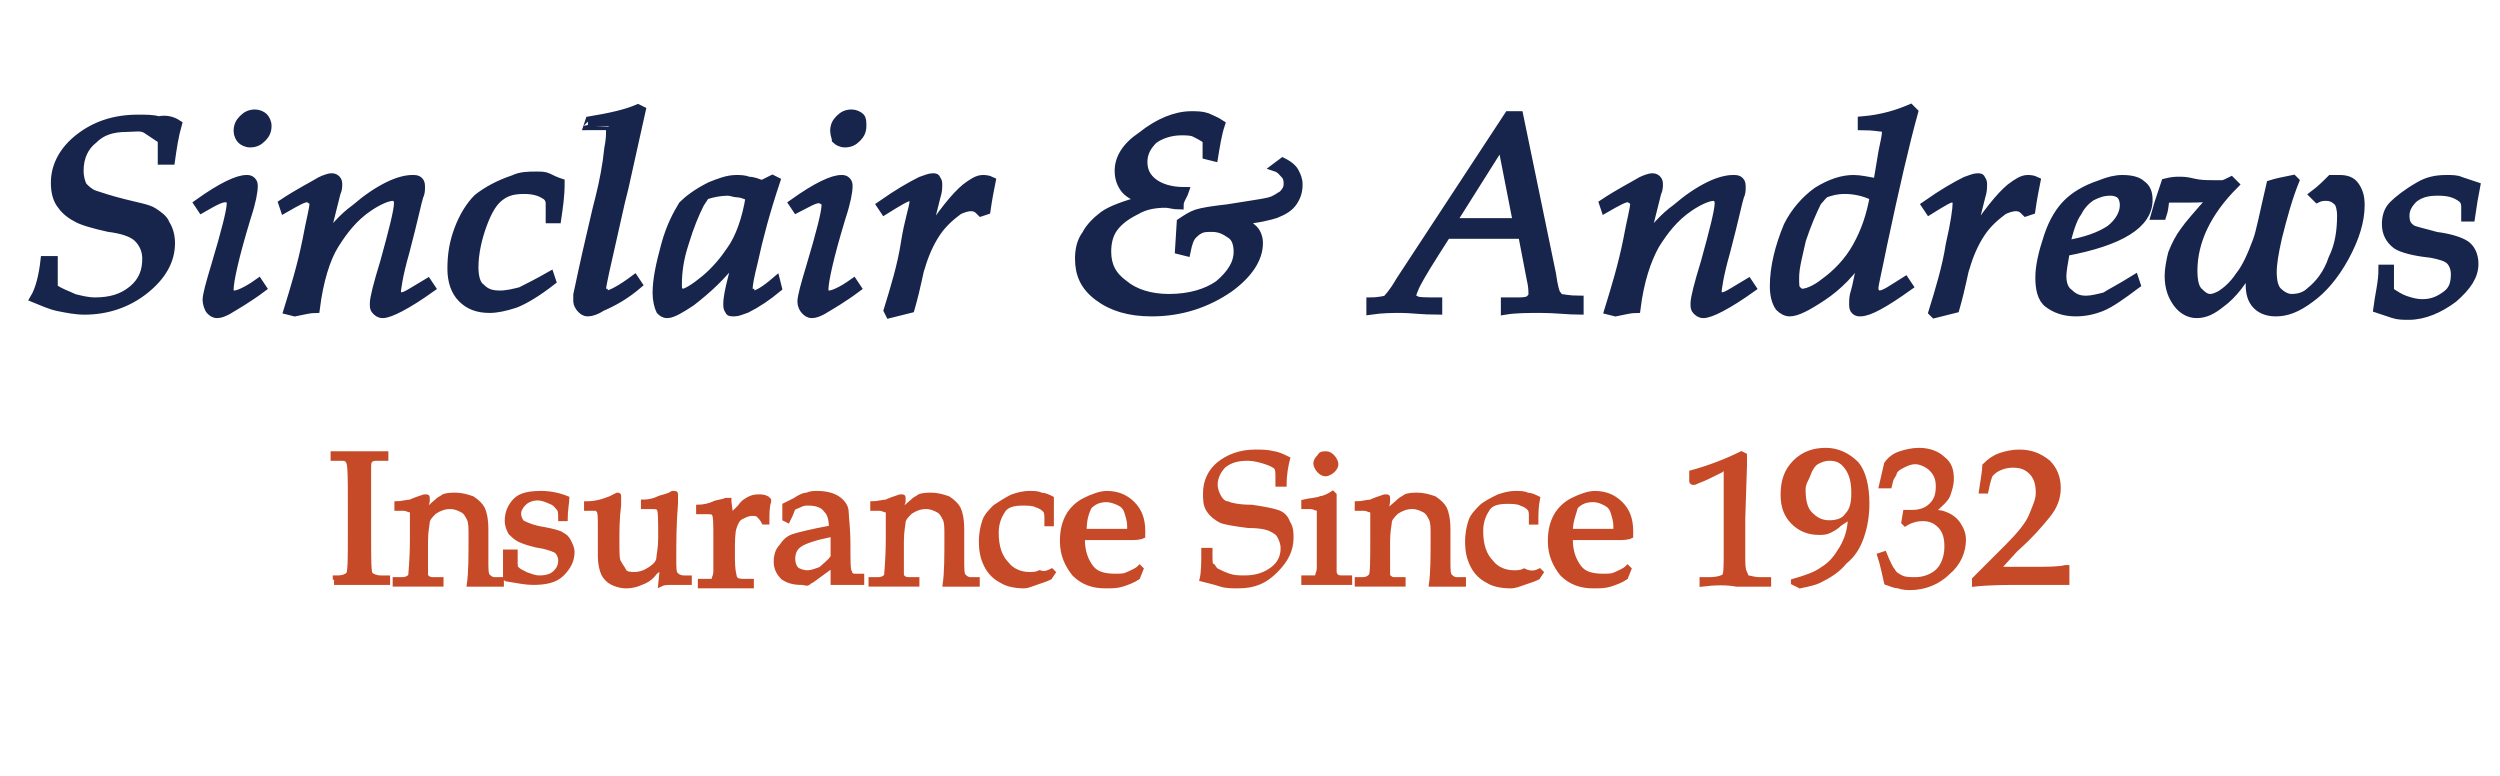 <?xml version="1.0" encoding="utf-8"?>
<!-- Generator: Adobe Illustrator 27.1.1, SVG Export Plug-In . SVG Version: 6.00 Build 0)  -->
<svg version="1.1" id="Layer_1" xmlns="http://www.w3.org/2000/svg" xmlns:xlink="http://www.w3.org/1999/xlink" x="0px" y="0px"
	 viewBox="0 0 145 45" style="enable-background:new 0 0 145 45;" xml:space="preserve">
<style type="text/css">
	.st0{fill:#17244C;stroke:#17244C;stroke-width:0.5;stroke-miterlimit:10;}
	.st1{fill:#C64A27;stroke:#C64A27;stroke-width:0.25;stroke-miterlimit:10;}
</style>
<path class="st0" d="M2.6,15.1h0.5c0,0.4,0,0.7,0,1.1l0,0.5c0.4,0.3,0.8,0.4,1.2,0.6c0.4,0.1,0.8,0.2,1.2,0.2c0.9,0,1.6-0.2,2.2-0.7
	c0.6-0.5,0.8-1.1,0.8-1.8c0-0.5-0.2-0.9-0.5-1.2c-0.3-0.3-0.9-0.5-1.7-0.6c-0.9-0.2-1.6-0.4-1.9-0.6c-0.4-0.2-0.7-0.5-0.9-0.8
	c-0.2-0.3-0.3-0.7-0.3-1.2c0-1,0.5-1.9,1.4-2.6c0.9-0.7,2-1.1,3.4-1.1c0.5,0,0.9,0,1.2,0.1C9.6,6.9,10,7,10.3,7.2
	C10.1,7.9,10,8.6,9.9,9.3H9.4l0-0.6l0-0.6C9.1,7.9,8.8,7.7,8.5,7.5S7.8,7.4,7.4,7.4c-0.9,0-1.5,0.2-2,0.7c-0.5,0.4-0.8,1-0.8,1.8
	c0,0.4,0.1,0.7,0.2,0.9C5,11,5.2,11.2,5.5,11.3s0.9,0.3,1.7,0.5C8,12,8.6,12.1,8.9,12.3s0.6,0.4,0.7,0.7c0.2,0.3,0.3,0.7,0.3,1.1
	c0,1-0.5,1.9-1.5,2.7c-1,0.8-2.2,1.2-3.5,1.2c-0.5,0-1-0.1-1.5-0.2s-0.9-0.3-1.4-0.5C2.3,16.8,2.5,16,2.6,15.1z M11.7,12.1l-0.2-0.3
	c1.4-1,2.3-1.4,2.8-1.4c0.1,0,0.2,0,0.3,0.1s0.1,0.2,0.1,0.3c0,0.3-0.1,0.9-0.4,1.8c-0.7,2.3-1,3.7-1,4.2c0,0.2,0.1,0.3,0.3,0.3
	c0.2,0,0.7-0.2,1.4-0.7l0.2,0.3c-0.8,0.6-1.5,1-2,1.3c-0.2,0.1-0.4,0.2-0.6,0.2c-0.2,0-0.3-0.1-0.4-0.2S12,17.6,12,17.4
	c0-0.3,0.2-1,0.5-2c0.6-2,0.9-3.2,0.9-3.6c0-0.2-0.1-0.3-0.2-0.3C12.9,11.4,12.4,11.7,11.7,12.1z M13.8,7.6c0-0.3,0.1-0.5,0.3-0.7
	c0.2-0.2,0.4-0.3,0.7-0.3c0.2,0,0.4,0.1,0.5,0.2c0.1,0.1,0.2,0.3,0.2,0.5c0,0.3-0.1,0.5-0.3,0.7c-0.2,0.2-0.4,0.3-0.7,0.3
	c-0.2,0-0.4-0.1-0.5-0.2C13.9,8,13.8,7.8,13.8,7.6z M16.5,12.1l-0.1-0.3c0.9-0.6,1.7-1,2.2-1.3c0.2-0.1,0.5-0.2,0.6-0.2
	c0.1,0,0.2,0,0.3,0.1c0.1,0.1,0.1,0.2,0.1,0.3c0,0.1,0,0.3-0.1,0.5L18.8,14c0.5-0.7,1.1-1.4,1.8-1.9c0.7-0.6,1.3-1,1.9-1.3
	c0.6-0.3,1.1-0.4,1.4-0.4c0.2,0,0.3,0,0.4,0.1c0.1,0.1,0.1,0.2,0.1,0.4c0,0.1,0,0.3-0.1,0.5c-0.1,0.3-0.3,1.3-0.8,3.2
	c-0.4,1.4-0.5,2.2-0.5,2.4c0,0.2,0.1,0.2,0.3,0.2c0.2,0,0.5-0.2,1-0.5l0.5-0.3l0.2,0.3c-1.4,1-2.4,1.5-2.8,1.5
	c-0.2,0-0.3-0.1-0.4-0.2c-0.1-0.1-0.1-0.2-0.1-0.4c0-0.3,0.2-1.1,0.6-2.4c0.5-1.8,0.8-3,0.8-3.4c0-0.1,0-0.2-0.1-0.3
	c-0.1-0.1-0.1-0.1-0.2-0.1c-0.3,0-0.8,0.2-1.4,0.6c-0.9,0.6-1.5,1.4-2,2.2s-0.9,2.1-1.1,3.7c-0.3,0-0.7,0.1-1.2,0.2L16.7,18
	c0.4-1.3,0.8-2.6,1.1-4.1c0.2-1.1,0.4-1.8,0.4-2.1c0-0.1,0-0.2-0.1-0.2s-0.1-0.1-0.2-0.1C17.7,11.4,17.2,11.7,16.5,12.1z M32.3,12.7
	h-0.4c0-0.4,0-0.7,0-0.9c0-0.2-0.1-0.4-0.3-0.5c-0.3-0.2-0.7-0.3-1.2-0.3c-0.6,0-1,0.1-1.4,0.4s-0.7,0.8-1,1.6
	c-0.3,0.8-0.5,1.7-0.5,2.5c0,0.5,0.1,1,0.4,1.2c0.3,0.3,0.6,0.4,1.1,0.4c0.4,0,0.8-0.1,1.2-0.2c0.4-0.2,1-0.5,1.7-0.9l0.1,0.3
	c-0.9,0.7-1.6,1.1-2.1,1.3c-0.6,0.2-1.1,0.3-1.5,0.3c-0.7,0-1.2-0.2-1.6-0.6s-0.6-1-0.6-1.7c0-0.8,0.1-1.5,0.4-2.3
	c0.3-0.8,0.7-1.4,1.1-1.8c0.5-0.4,1.2-0.8,2.1-1.1c0.4-0.2,0.9-0.2,1.3-0.2c0.3,0,0.5,0,0.7,0.1s0.4,0.2,0.7,0.3
	C32.5,11.4,32.4,12,32.3,12.7z M34.1,7.3L34.2,7c1.2-0.2,2.1-0.4,2.8-0.7l0.2,0.1l-1,4.5L36,11.7l-0.9,4c-0.1,0.5-0.2,0.9-0.2,1.1
	c0,0.1,0,0.2,0.1,0.2c0,0.1,0.1,0.1,0.2,0.1c0.2,0,0.8-0.3,1.6-0.9l0.2,0.3c-0.7,0.6-1.4,1-2.1,1.3c-0.3,0.2-0.6,0.3-0.8,0.3
	c-0.2,0-0.3-0.1-0.4-0.2c-0.1-0.1-0.2-0.3-0.2-0.4c0-0.1,0-0.2,0-0.4l0.3-1.4c0.3-1.4,0.6-2.6,0.8-3.5l0.2-0.8
	c0.2-0.8,0.4-1.8,0.5-2.8c0.1-0.5,0.1-0.8,0.1-1c0-0.2,0-0.3-0.1-0.3C35.3,7.3,34.9,7.3,34.1,7.3z M44.8,10.4l0.2,0.1
	c-0.6,1.8-1,3.3-1.3,4.7c-0.2,0.8-0.3,1.3-0.3,1.6c0,0.1,0,0.2,0.1,0.2c0,0.1,0.1,0.1,0.2,0.1c0.2,0,0.6-0.2,1.3-0.8l0.1,0.4
	c-0.6,0.5-1.2,0.9-1.8,1.2c-0.3,0.1-0.5,0.2-0.7,0.2c-0.2,0-0.3,0-0.3-0.1c-0.1-0.1-0.1-0.2-0.1-0.4c0-0.4,0.2-1.3,0.6-2.7l-0.1,0
	c-0.8,1.1-1.7,1.9-2.6,2.6c-0.6,0.4-1.1,0.7-1.4,0.7c-0.2,0-0.3-0.1-0.4-0.2c-0.1-0.2-0.2-0.6-0.2-1c0-0.8,0.2-1.7,0.5-2.8
	c0.3-1.1,0.7-1.8,1-2.3c0.3-0.3,0.8-0.7,1.6-1.1c0.5-0.2,1-0.4,1.5-0.4c0.2,0,0.5,0,0.7,0.1c0.3,0,0.5,0.1,0.8,0.2L44.8,10.4z
	 M43.5,11.4c-0.3-0.1-0.5-0.2-0.7-0.2c-0.2,0-0.4-0.1-0.6-0.1c-0.4,0-0.9,0.1-1.2,0.2c-0.1,0-0.2,0.2-0.4,0.5
	c-0.3,0.6-0.6,1.3-0.9,2.3c-0.3,0.9-0.4,1.7-0.4,2.4c0,0.2,0,0.3,0.1,0.4s0.1,0.1,0.2,0.1c0.2,0,0.7-0.3,1.3-0.8s1.1-1.1,1.5-1.7
	C42.9,13.8,43.3,12.7,43.5,11.4z M46.2,12.1l-0.2-0.3c1.4-1,2.3-1.4,2.8-1.4c0.1,0,0.2,0,0.3,0.1s0.1,0.2,0.1,0.3
	c0,0.3-0.1,0.9-0.4,1.8c-0.7,2.3-1,3.7-1,4.2c0,0.2,0.1,0.3,0.3,0.3c0.2,0,0.7-0.2,1.4-0.7l0.2,0.3c-0.8,0.6-1.5,1-2,1.3
	c-0.2,0.1-0.4,0.2-0.6,0.2c-0.2,0-0.3-0.1-0.4-0.2s-0.2-0.3-0.2-0.5c0-0.3,0.2-1,0.5-2c0.6-2,0.9-3.2,0.9-3.6c0-0.2-0.1-0.3-0.2-0.3
	C47.4,11.4,47,11.7,46.2,12.1z M48.4,7.6c0-0.3,0.1-0.5,0.3-0.7c0.2-0.2,0.4-0.3,0.7-0.3c0.2,0,0.4,0.1,0.5,0.2
	C50,6.9,50,7.1,50,7.3c0,0.3-0.1,0.5-0.3,0.7c-0.2,0.2-0.4,0.3-0.7,0.3c-0.2,0-0.4-0.1-0.5-0.2C48.5,8,48.4,7.8,48.4,7.6z
	 M51.3,12.2l-0.2-0.3c1-0.7,1.7-1.1,2.3-1.4c0.3-0.1,0.5-0.2,0.7-0.2c0.1,0,0.2,0,0.2,0.1c0.1,0.1,0.1,0.2,0.1,0.3
	c0,0.2,0,0.4-0.1,0.7l-0.6,2.4c0.9-1.4,1.7-2.4,2.3-2.9c0.4-0.3,0.7-0.5,1-0.5c0.1,0,0.3,0,0.5,0.1c-0.1,0.5-0.2,1-0.3,1.7l-0.3,0.1
	c-0.2-0.2-0.3-0.3-0.6-0.3c-0.2,0-0.5,0.1-0.7,0.2c-0.4,0.3-0.9,0.7-1.3,1.3c-0.4,0.6-0.7,1.3-0.9,2c-0.1,0.2-0.2,1-0.6,2.4
	c-0.4,0.1-0.8,0.2-1.2,0.3L51.5,18c0.4-1.3,0.8-2.6,1-3.9S53,12,53,11.7c0-0.2-0.1-0.3-0.2-0.3C52.6,11.4,52.1,11.7,51.3,12.2z
	 M68.8,14.6l-0.4-0.1l0.1-1.6c0.3-0.2,0.6-0.4,0.9-0.5c0.3-0.1,0.9-0.2,1.8-0.3c1.2-0.2,2-0.3,2.4-0.4s0.6-0.3,0.8-0.4
	c0.2-0.2,0.3-0.4,0.3-0.6c0-0.2,0-0.3-0.1-0.5C74.4,10,74.3,9.8,74,9.7l0.4-0.3c0.4,0.2,0.6,0.4,0.7,0.6s0.2,0.4,0.2,0.7
	c0,0.4-0.1,0.7-0.3,1s-0.5,0.5-1,0.7c-0.3,0.1-1,0.3-2.3,0.4c0.5,0.1,0.8,0.3,1,0.5c0.2,0.2,0.3,0.5,0.3,0.8c0,0.9-0.6,1.8-1.7,2.6
	c-1.3,0.9-2.8,1.4-4.5,1.4c-1.3,0-2.3-0.3-3.1-0.9s-1.1-1.3-1.1-2.2c0-0.5,0.1-1,0.4-1.4c0.2-0.4,0.6-0.8,1-1.1s1.2-0.6,2.3-0.9
	c-0.5-0.2-0.9-0.4-1.1-0.7s-0.3-0.6-0.3-1c0-0.7,0.4-1.4,1.3-2c1-0.8,2-1.2,2.9-1.2c0.3,0,0.6,0,0.9,0.1c0.2,0.1,0.5,0.2,0.8,0.4
	c-0.2,0.6-0.3,1.3-0.4,1.9L70,9c0-0.4,0-0.7,0-0.9c-0.3-0.2-0.5-0.3-0.7-0.4c-0.2-0.1-0.5-0.1-0.8-0.1c-0.6,0-1.2,0.2-1.6,0.5
	c-0.4,0.4-0.6,0.8-0.6,1.3c0,0.5,0.2,0.9,0.6,1.2c0.4,0.3,1,0.5,1.8,0.5c-0.1,0.3-0.3,0.5-0.3,0.8c-0.3,0-0.6-0.1-0.8-0.1
	c-0.6,0-1.2,0.1-1.7,0.4c-0.6,0.3-1,0.6-1.3,1c-0.3,0.4-0.4,0.9-0.4,1.4c0,0.8,0.3,1.4,1,1.9c0.6,0.5,1.5,0.8,2.6,0.8
	c1.2,0,2.2-0.3,2.9-0.8c0.7-0.6,1.1-1.2,1.1-1.9c0-0.4-0.1-0.8-0.4-1s-0.6-0.4-1.1-0.4c-0.3,0-0.5,0-0.7,0.1s-0.3,0.2-0.4,0.3
	C69,13.8,68.9,14.1,68.8,14.6z M88.1,6.7l1.9,9.2c0.1,0.7,0.2,1.1,0.3,1.2c0,0.1,0.1,0.1,0.2,0.2c0.1,0,0.5,0.1,1.1,0.1V18
	c-0.6,0-1.4-0.1-2.2-0.1c-0.8,0-1.5,0-2.1,0.1v-0.5l0.6,0c0.4,0,0.6,0,0.8-0.1c0.1-0.1,0.2-0.2,0.2-0.3c0-0.2,0-0.5-0.1-0.9
	l-0.5-2.6h-4.4l-0.7,1.1c-0.7,1.1-1.1,1.8-1.2,2.1c-0.1,0.2-0.1,0.3-0.1,0.4c0,0.1,0.1,0.2,0.2,0.2c0.1,0.1,0.6,0.1,1.3,0.1V18
	c-0.9,0-1.6-0.1-2.1-0.1c-0.6,0-1.1,0-1.8,0.1v-0.5c0.5,0,0.8-0.1,0.9-0.1c0.1-0.1,0.4-0.4,0.8-1.1l6.3-9.6H88.1z M87.1,8.3
	l-2.9,4.6c0.9,0,1.6,0,2.1,0c0.5,0,1,0,1.7,0L87.1,8.3z M93.1,12.1l-0.1-0.3c0.9-0.6,1.7-1,2.2-1.3c0.2-0.1,0.5-0.2,0.6-0.2
	c0.1,0,0.2,0,0.3,0.1c0.1,0.1,0.1,0.2,0.1,0.3c0,0.1,0,0.3-0.1,0.5L95.4,14c0.5-0.7,1.1-1.4,1.8-1.9c0.7-0.6,1.3-1,1.9-1.3
	c0.6-0.3,1.1-0.4,1.4-0.4c0.2,0,0.3,0,0.4,0.1c0.1,0.1,0.1,0.2,0.1,0.4c0,0.1,0,0.3-0.1,0.5c-0.1,0.3-0.3,1.3-0.8,3.2
	c-0.4,1.4-0.5,2.2-0.5,2.4c0,0.2,0.1,0.2,0.3,0.2c0.2,0,0.5-0.2,1-0.5l0.5-0.3l0.2,0.3c-1.4,1-2.4,1.5-2.8,1.5
	c-0.2,0-0.3-0.1-0.4-0.2c-0.1-0.1-0.1-0.2-0.1-0.4c0-0.3,0.2-1.1,0.6-2.4c0.5-1.8,0.8-3,0.8-3.4c0-0.1,0-0.2-0.1-0.3
	c-0.1-0.1-0.1-0.1-0.2-0.1c-0.3,0-0.8,0.2-1.4,0.6c-0.9,0.6-1.5,1.4-2,2.2c-0.5,0.9-0.9,2.1-1.1,3.7c-0.3,0-0.7,0.1-1.2,0.2L93.3,18
	c0.4-1.3,0.8-2.6,1.1-4.1c0.2-1.1,0.4-1.8,0.4-2.1c0-0.1,0-0.2-0.1-0.2s-0.1-0.1-0.2-0.1C94.3,11.4,93.8,11.7,93.1,12.1z M108,7.3
	L108,7c1.2-0.1,2.1-0.4,2.8-0.7l0.2,0.2c-0.5,1.8-1.1,4.4-1.8,7.7c-0.3,1.5-0.5,2.3-0.5,2.5c0,0.1,0,0.2,0.1,0.3
	c0,0.1,0.1,0.1,0.2,0.1c0.3,0,0.7-0.3,1.5-0.8l0.2,0.3c-1.4,1-2.3,1.5-2.8,1.5c-0.1,0-0.2,0-0.3-0.1s-0.1-0.2-0.1-0.4
	c0-0.2,0-0.4,0.1-0.7c0.1-0.3,0.2-1,0.5-2.2c-0.7,1.1-1.5,1.9-2.4,2.5c-0.9,0.6-1.5,0.9-1.9,0.9c-0.2,0-0.4-0.1-0.6-0.3
	c-0.2-0.3-0.3-0.7-0.3-1.2c0-1.1,0.3-2.3,0.8-3.5c0.4-0.8,1-1.5,1.7-2c0.8-0.5,1.5-0.7,2.1-0.7c0.4,0,0.8,0.1,1.4,0.2l0.3-1.8
	c0.1-0.5,0.2-0.9,0.2-1.1c0-0.1,0-0.2-0.1-0.3C109.1,7.4,108.7,7.3,108,7.3z M108.7,11.4c-0.6-0.3-1.2-0.4-1.7-0.4
	c-0.5,0-0.8,0.1-1.1,0.2c-0.2,0.1-0.3,0.3-0.5,0.5c-0.3,0.6-0.6,1.3-0.9,2.2c-0.2,0.9-0.4,1.6-0.4,2.2c0,0.4,0,0.6,0.1,0.7
	c0.1,0.1,0.2,0.2,0.3,0.2c0.3,0,0.8-0.2,1.3-0.6c0.7-0.5,1.4-1.2,1.9-2.1S108.5,12.5,108.7,11.4z M111.9,12.2l-0.2-0.3
	c1-0.7,1.7-1.1,2.3-1.4c0.3-0.1,0.5-0.2,0.7-0.2c0.1,0,0.2,0,0.2,0.1c0.1,0.1,0.1,0.2,0.1,0.3c0,0.2,0,0.4-0.1,0.7l-0.6,2.4
	c0.9-1.4,1.7-2.4,2.3-2.9c0.4-0.3,0.7-0.5,1-0.5c0.1,0,0.3,0,0.5,0.1c-0.1,0.5-0.2,1-0.3,1.7l-0.3,0.1c-0.2-0.2-0.3-0.3-0.6-0.3
	c-0.2,0-0.5,0.1-0.7,0.2c-0.4,0.3-0.9,0.7-1.3,1.3c-0.4,0.6-0.7,1.3-0.9,2c-0.1,0.2-0.2,1-0.6,2.4c-0.4,0.1-0.8,0.2-1.2,0.3
	l-0.1-0.1c0.4-1.3,0.8-2.6,1-3.9c0.3-1.3,0.4-2.1,0.4-2.4c0-0.2-0.1-0.3-0.2-0.3C113.2,11.4,112.7,11.7,111.9,12.2z M123.8,16.2
	l0.1,0.3c-0.8,0.6-1.5,1.1-2,1.3c-0.5,0.2-1,0.3-1.5,0.3c-0.7,0-1.2-0.2-1.6-0.5s-0.5-0.9-0.5-1.5c0-0.7,0.2-1.5,0.5-2.4
	s0.7-1.5,1.1-1.9c0.4-0.4,1-0.8,1.9-1.1c0.5-0.2,0.9-0.3,1.3-0.3c0.5,0,0.9,0.1,1.1,0.3c0.3,0.2,0.4,0.5,0.4,0.9
	c0,1.4-1.6,2.4-4.8,3c-0.1,0.6-0.2,1.1-0.2,1.4c0,0.4,0.1,0.8,0.4,1c0.3,0.3,0.6,0.4,1,0.4c0.3,0,0.7-0.1,1.1-0.2
	C122.4,17,123,16.7,123.8,16.2z M119.8,14.2c1.2-0.2,2-0.5,2.6-0.9c0.5-0.4,0.8-0.9,0.8-1.4c0-0.3-0.1-0.5-0.2-0.6
	c-0.1-0.1-0.3-0.2-0.6-0.2c-0.4,0-0.7,0.1-1.1,0.3c-0.3,0.2-0.6,0.5-0.8,0.9C120.2,12.7,120,13.4,119.8,14.2z M125.4,12.5H125
	l0.2-0.7l0.4-1.2c0.4-0.1,0.6-0.1,0.8-0.1c0.2,0,0.4,0,0.8,0.1c0.4,0.1,0.8,0.1,1.1,0.1c0.3,0,0.5,0,0.6,0c0.1,0,0.3-0.1,0.5-0.2
	l0.2,0.2c-1.6,1.6-2.4,3.3-2.4,5c0,0.6,0.1,1,0.3,1.2c0.2,0.2,0.4,0.4,0.7,0.4c0.2,0,0.4-0.1,0.6-0.2c0.3-0.2,0.7-0.5,1.1-1.1
	c0.4-0.5,0.7-1.2,1-2c0.2-0.5,0.4-1.6,0.8-3.3c0.3-0.1,0.8-0.2,1.3-0.3l0.1,0.1c-0.4,1-0.7,2.1-1,3.3c-0.2,0.9-0.3,1.5-0.3,2
	c0,0.5,0.1,0.9,0.3,1.1s0.5,0.4,0.8,0.4c0.4,0,0.8-0.1,1.1-0.4c0.5-0.4,1-1,1.3-1.9c0.4-0.8,0.5-1.7,0.5-2.5c0-0.4-0.1-0.7-0.2-0.8
	c-0.2-0.2-0.4-0.3-0.7-0.3c-0.1,0-0.3,0-0.5,0.1l-0.2-0.2c0.4-0.3,0.7-0.6,1-0.9c0.2,0,0.4,0,0.5,0c0.4,0,0.7,0.1,0.9,0.4
	c0.2,0.3,0.3,0.6,0.3,1.1c0,0.9-0.3,1.9-0.9,3c-0.6,1.1-1.3,1.9-2,2.4c-0.8,0.6-1.4,0.8-2,0.8c-0.4,0-0.8-0.1-1.1-0.4
	c-0.3-0.3-0.4-0.7-0.4-1.2c0-0.3,0.1-0.7,0.2-1.3c-0.6,1.1-1.2,1.9-1.9,2.4c-0.5,0.4-0.9,0.6-1.4,0.6c-0.4,0-0.8-0.2-1.1-0.6
	c-0.3-0.4-0.5-0.9-0.5-1.6c0-0.4,0.1-0.9,0.2-1.3c0.2-0.5,0.4-0.9,0.7-1.3c0.2-0.3,0.8-1,1.7-2c-0.5,0.1-1,0.1-1.4,0.1l-0.5,0
	l-0.5,0c-0.2,0-0.3,0-0.4,0.1S125.6,11.9,125.4,12.5z M138.2,15.6h0.4l0,0.7l0,0.6c0.3,0.2,0.6,0.4,0.9,0.5c0.3,0.1,0.6,0.2,1,0.2
	c0.6,0,1-0.2,1.4-0.5c0.4-0.3,0.5-0.7,0.5-1.2c0-0.3-0.1-0.6-0.3-0.8c-0.2-0.2-0.6-0.3-1.1-0.4c-1-0.1-1.7-0.3-2-0.5
	c-0.4-0.3-0.6-0.7-0.6-1.2c0-0.4,0.1-0.8,0.4-1.1c0.3-0.3,0.8-0.7,1.5-1.1c0.5-0.3,1-0.4,1.6-0.4c0.3,0,0.6,0,0.8,0.1
	c0.3,0.1,0.6,0.2,0.9,0.3c-0.1,0.5-0.2,1.1-0.3,1.8H143c0-0.2,0-0.4,0-0.6c0-0.3-0.1-0.4-0.2-0.5c-0.4-0.3-0.8-0.4-1.4-0.4
	c-0.6,0-1,0.1-1.4,0.4c-0.3,0.3-0.5,0.6-0.5,1c0,0.4,0.1,0.6,0.4,0.8c0.2,0.1,0.7,0.2,1.4,0.4c0.8,0.1,1.4,0.3,1.7,0.5
	c0.3,0.2,0.5,0.6,0.5,1.1c0,0.7-0.4,1.3-1.2,2c-0.8,0.6-1.7,1-2.6,1c-0.3,0-0.6,0-0.9-0.1c-0.3-0.1-0.6-0.2-0.9-0.3
	C138,17.1,138.2,16.4,138.2,15.6z"/>
<path class="st1" d="M19.3,33.5h0.3c0.3,0,0.5-0.1,0.6-0.2c0.1-0.2,0.1-0.9,0.1-2.3v-1.8c0-1.4,0-2.2-0.1-2.4s-0.2-0.2-0.5-0.2h-0.4
	v-0.3c0.6,0,1.2,0,1.8,0c0.5,0,0.9,0,1.3,0v0.3H22c-0.3,0-0.4,0-0.5,0.1c-0.1,0.1-0.1,0.2-0.1,0.5c0,0.4,0,1.1,0,2V31
	c0,1.4,0,2.2,0.1,2.3s0.3,0.2,0.6,0.2h0.4v0.3c-0.4,0-0.9,0-1.4,0c-0.6,0-1.2,0-1.6,0V33.5z M24.6,29.7l0.8-0.7
	c0.1-0.1,0.2-0.1,0.3-0.2c0.2-0.1,0.5-0.1,0.7-0.1c0.4,0,0.7,0.1,1,0.2c0.3,0.2,0.5,0.4,0.6,0.6c0.1,0.2,0.2,0.6,0.2,1.2l0,1.7
	c0,0.6,0,0.9,0.1,1c0.1,0.1,0.2,0.2,0.4,0.2h0.4v0.3c-0.4,0-0.7,0-1,0c-0.3,0-0.6,0-0.9,0c0.1-0.7,0.1-1.6,0.1-2.8
	c0-0.5,0-0.8-0.1-1s-0.2-0.4-0.4-0.5s-0.4-0.2-0.7-0.2c-0.3,0-0.6,0.1-0.9,0.3c-0.2,0.2-0.4,0.4-0.4,0.6c0,0.1-0.1,0.5-0.1,1.1
	c0,0.7,0,1.3,0,1.8c0,0.2,0,0.3,0.1,0.3c0.1,0.1,0.2,0.1,0.4,0.1h0.4v0.3c-0.6,0-1.1,0-1.4,0c-0.4,0-0.8,0-1.3,0v-0.3h0.4
	c0.3,0,0.4-0.1,0.5-0.2c0-0.1,0.1-0.9,0.1-2.2c0-0.6,0-1.1,0-1.4c0-0.1,0-0.2-0.1-0.2s-0.2-0.1-0.4-0.1h-0.4v-0.3
	c0.3,0,0.6-0.1,0.8-0.1c0.2-0.1,0.5-0.2,0.8-0.3c0,0,0.1,0,0.1,0c0.1,0,0.1,0,0.1,0.1l0,0.2L24.6,29.7z M29.9,32.2v0.3
	c0,0.3,0,0.5,0.1,0.5c0.1,0.1,0.3,0.2,0.5,0.3c0.3,0.1,0.5,0.2,0.8,0.2c0.4,0,0.7-0.1,0.9-0.3c0.2-0.2,0.3-0.4,0.3-0.7
	c0-0.2-0.1-0.4-0.2-0.5s-0.4-0.2-0.8-0.3c-0.7-0.1-1.2-0.3-1.4-0.4s-0.4-0.3-0.5-0.4c-0.1-0.2-0.2-0.4-0.2-0.7
	c0-0.5,0.2-0.9,0.5-1.2s0.8-0.4,1.5-0.4c0.5,0,1,0.1,1.5,0.3c0,0.2-0.1,0.7-0.1,1.2h-0.3c0-0.3,0-0.5-0.1-0.6
	c-0.1-0.1-0.2-0.3-0.5-0.4c-0.2-0.1-0.5-0.2-0.7-0.2c-0.3,0-0.6,0.1-0.8,0.3c-0.2,0.2-0.3,0.4-0.3,0.6c0,0.2,0.1,0.4,0.2,0.5
	c0.2,0.1,0.6,0.3,1.3,0.4c0.5,0.1,0.9,0.2,1,0.3c0.2,0.1,0.3,0.2,0.4,0.4c0.1,0.2,0.2,0.4,0.2,0.6c0,0.5-0.2,0.9-0.6,1.3
	c-0.4,0.4-1,0.5-1.7,0.5c-0.4,0-0.9-0.1-1.5-0.2c-0.1,0-0.1-0.1-0.1-0.1l0-0.1c0-0.1,0-0.1,0-0.3c0-0.3,0-0.6,0-0.8l0-0.3H29.9z
	 M38.3,33.9l0.1-1L38,33.2c-0.2,0.3-0.5,0.5-0.8,0.6C37,33.9,36.7,34,36.3,34c-0.3,0-0.6-0.1-0.8-0.2c-0.2-0.1-0.4-0.3-0.5-0.5
	s-0.2-0.6-0.2-1c0-0.2,0-0.5,0-0.8l0-0.9c0-0.6,0-0.9-0.1-1c0-0.1-0.1-0.1-0.3-0.1H34v-0.3c0.5,0,0.9-0.1,1.4-0.3l0.4-0.2
	c0.1,0,0.1,0,0.1,0.1l0,0.5c-0.1,0.8-0.1,1.5-0.1,2.1s0,1.1,0.1,1.2c0.1,0.2,0.2,0.3,0.3,0.5s0.4,0.2,0.6,0.2c0.3,0,0.6-0.1,0.9-0.3
	s0.5-0.4,0.5-0.7c0-0.1,0.1-0.5,0.1-1.1c0-1.1,0-1.6-0.1-1.7c0-0.1-0.2-0.1-0.5-0.1h-0.4v-0.3c0.4,0,0.7-0.1,0.9-0.2
	s0.5-0.1,0.8-0.3c0,0,0.1,0,0.1,0c0.1,0,0.1,0,0.1,0.1l0,0.5c-0.1,1.2-0.1,2.3-0.1,3.2c0,0.5,0,0.8,0.1,0.9c0.1,0.1,0.2,0.2,0.5,0.2
	h0.3v0.3c-0.4,0-0.8,0-1.1,0C38.7,33.8,38.5,33.8,38.3,33.9z M42.4,29.9c0.1-0.1,0.3-0.3,0.5-0.5c0.2-0.3,0.4-0.4,0.6-0.5
	c0.2-0.1,0.4-0.1,0.5-0.1c0.2,0,0.3,0,0.5,0.1c0,0,0.1,0.1,0.1,0.1l0,0.1c-0.1,0.3-0.1,0.7-0.1,1.2h-0.2c-0.1-0.2-0.2-0.3-0.3-0.4
	c-0.1-0.1-0.2-0.1-0.4-0.1c-0.2,0-0.4,0.1-0.6,0.2c-0.2,0.1-0.3,0.3-0.4,0.6c-0.1,0.3-0.1,0.8-0.1,1.5c0,0.5,0,0.9,0.1,1.3
	c0,0.1,0.1,0.2,0.1,0.2c0.1,0.1,0.3,0.1,0.6,0.1h0.3v0.3c-0.5,0-1.1,0-1.6,0c-0.5,0-0.9,0-1.4,0v-0.3l0.5,0c0.2,0,0.3,0,0.3-0.1
	c0-0.1,0.1-0.2,0.1-0.5c0-0.5,0-1.1,0-1.8c0-0.9,0-1.4-0.1-1.5c0-0.1-0.2-0.1-0.4-0.1h-0.5v-0.3c0.3,0,0.7-0.1,0.9-0.2
	s0.5-0.1,0.7-0.2c0.1,0,0.1,0,0.1,0c0,0,0.1,0,0.1,0s0,0.1,0,0.1L42.4,29.9z M45.5,30.1l0-0.4l0-0.4l0.6-0.3
	c0.3-0.2,0.5-0.3,0.7-0.3c0.2-0.1,0.4-0.1,0.6-0.1c0.5,0,0.9,0.1,1.2,0.3c0.3,0.2,0.5,0.5,0.5,0.8c0,0.3,0.1,0.9,0.1,1.9
	c0,1,0,1.5,0.1,1.6c0,0.1,0.1,0.2,0.3,0.2H50v0.4c-0.4,0-0.7,0-0.9,0c-0.2,0-0.5,0-0.8,0l0-0.5c0-0.2,0-0.3,0-0.5l-1.1,0.8
	c-0.1,0.1-0.2,0.1-0.3,0.2s-0.2,0-0.4,0c-0.5,0-0.8-0.1-1.1-0.3c-0.2-0.2-0.4-0.5-0.4-0.9c0-0.4,0.1-0.7,0.3-0.9
	c0.2-0.3,0.4-0.5,0.7-0.6c0.3-0.1,1.1-0.3,2.2-0.5c0-0.5-0.1-0.8-0.3-1c-0.2-0.3-0.6-0.4-1-0.4c-0.2,0-0.3,0-0.5,0.1
	s-0.3,0.1-0.4,0.2c-0.1,0.3-0.2,0.5-0.3,0.7L45.5,30.1z M48.3,31c-1,0.2-1.6,0.4-1.9,0.6S46,32.1,46,32.4c0,0.3,0.1,0.5,0.2,0.6
	s0.4,0.2,0.6,0.2c0.3,0,0.5-0.1,0.8-0.2c0.2-0.2,0.5-0.4,0.7-0.7l0-1.2L48.3,31z M52.2,29.7L53,29c0.1-0.1,0.2-0.1,0.3-0.2
	c0.2-0.1,0.5-0.1,0.7-0.1c0.4,0,0.7,0.1,1,0.2c0.3,0.2,0.5,0.4,0.6,0.6c0.1,0.2,0.2,0.6,0.2,1.2l0,1.7c0,0.6,0,0.9,0.1,1
	c0.1,0.1,0.2,0.2,0.4,0.2h0.4v0.3c-0.4,0-0.7,0-1,0c-0.3,0-0.6,0-0.9,0c0.1-0.7,0.1-1.6,0.1-2.8c0-0.5,0-0.8-0.1-1s-0.2-0.4-0.4-0.5
	s-0.4-0.2-0.7-0.2c-0.3,0-0.6,0.1-0.9,0.3c-0.2,0.2-0.4,0.4-0.4,0.6c0,0.1-0.1,0.5-0.1,1.1c0,0.7,0,1.3,0,1.8c0,0.2,0,0.3,0.1,0.3
	c0.1,0.1,0.2,0.1,0.4,0.1h0.4v0.3c-0.6,0-1.1,0-1.4,0c-0.4,0-0.8,0-1.3,0v-0.3h0.4c0.3,0,0.4-0.1,0.5-0.2c0-0.1,0.1-0.9,0.1-2.2
	c0-0.6,0-1.1,0-1.4c0-0.1,0-0.2-0.1-0.2s-0.2-0.1-0.4-0.1h-0.4v-0.3c0.3,0,0.6-0.1,0.8-0.1c0.2-0.1,0.5-0.2,0.8-0.3c0,0,0.1,0,0.1,0
	c0.1,0,0.1,0,0.1,0.1l0,0.2L52.2,29.7z M61,33.1l0.1,0.1l-0.2,0.3c-0.2,0.1-0.5,0.2-0.8,0.3S59.6,34,59.4,34c-0.5,0-1-0.1-1.3-0.3
	c-0.4-0.2-0.7-0.5-0.9-0.9c-0.2-0.4-0.3-0.8-0.3-1.4c0-0.5,0.1-0.9,0.2-1.2s0.4-0.6,0.6-0.8c0.3-0.2,0.6-0.4,1-0.6
	c0.3-0.1,0.6-0.2,1-0.2c0.3,0,0.5,0,0.7,0.1c0.2,0,0.4,0.1,0.6,0.2C61,29.4,61,29.9,61,30.4h-0.3v-0.3c0-0.2,0-0.4-0.1-0.5
	c-0.1-0.1-0.2-0.2-0.5-0.3c-0.2-0.1-0.5-0.1-0.8-0.1c-0.5,0-0.9,0.1-1.1,0.4s-0.4,0.7-0.4,1.3c0,0.8,0.2,1.4,0.6,1.8
	c0.3,0.4,0.8,0.6,1.3,0.6c0.2,0,0.4,0,0.6-0.1C60.6,33.3,60.8,33.2,61,33.1z M62.8,31.3c0,0.7,0.2,1.2,0.5,1.6s0.8,0.5,1.4,0.5
	c0.3,0,0.5,0,0.7-0.1c0.2-0.1,0.5-0.2,0.7-0.4l0.1,0.1l-0.2,0.5c-0.3,0.2-0.6,0.3-0.9,0.4s-0.6,0.1-1,0.1c-0.7,0-1.3-0.2-1.8-0.7
	c-0.4-0.5-0.7-1.1-0.7-1.9c0-0.6,0.1-1.1,0.4-1.6c0.2-0.3,0.5-0.6,0.9-0.8c0.4-0.2,0.9-0.4,1.3-0.4c0.6,0,1.1,0.2,1.5,0.6
	c0.4,0.4,0.6,0.9,0.6,1.6l0,0.3c-0.2,0.1-0.5,0.1-0.7,0.1c-0.4,0-0.9,0-1.6,0H62.8z M62.9,30.8c0.6,0,1.2,0,1.8,0c0.3,0,0.5,0,0.8,0
	v-0.3c0-0.3-0.1-0.6-0.2-0.9c-0.1-0.2-0.2-0.3-0.4-0.4S64.4,29,64.2,29c-0.4,0-0.7,0.1-1,0.4C63,29.8,62.9,30.2,62.9,30.8z
	 M74.7,26.6c-0.1,0.4-0.2,0.9-0.2,1.5h-0.4v-0.4c0-0.3,0-0.5-0.1-0.6c-0.1-0.1-0.3-0.2-0.6-0.3c-0.3-0.1-0.7-0.2-1-0.2
	c-0.6,0-1,0.1-1.4,0.4c-0.3,0.3-0.5,0.7-0.5,1.1c0,0.3,0.1,0.5,0.2,0.7c0.1,0.2,0.3,0.4,0.5,0.4c0.2,0.1,0.7,0.2,1.4,0.2
	c0.7,0.1,1.2,0.2,1.5,0.3s0.5,0.3,0.6,0.6c0.2,0.3,0.2,0.6,0.2,0.9c0,0.7-0.3,1.3-0.9,1.9S72.8,34,71.8,34c-0.3,0-0.7,0-1-0.1
	c-0.3-0.1-0.7-0.2-1.1-0.3c0.1-0.4,0.1-1,0.1-1.7h0.4v0.3c0,0.3,0,0.6,0.1,0.6s0.1,0.2,0.3,0.3c0.2,0.1,0.4,0.2,0.7,0.3
	s0.6,0.1,0.9,0.1c0.7,0,1.2-0.2,1.6-0.5s0.6-0.7,0.6-1.2c0-0.3-0.1-0.5-0.2-0.7c-0.1-0.2-0.3-0.3-0.5-0.4s-0.6-0.2-1.3-0.2
	c-0.8-0.1-1.4-0.2-1.6-0.3s-0.5-0.3-0.7-0.6s-0.2-0.6-0.2-1c0-0.7,0.3-1.3,0.8-1.7s1.2-0.7,2.1-0.7c0.4,0,0.7,0,1.1,0.1
	C74,26.3,74.3,26.4,74.7,26.6z M77.3,28.6l0.1,0.1c0,0.3,0,0.6,0,0.9c0,1,0,1.8,0,2.3c0,0.5,0,0.9,0,1.2c0,0.1,0,0.2,0.1,0.3
	c0.1,0.1,0.2,0.1,0.4,0.1l0.4,0v0.3c-0.5,0-1,0-1.4,0c-0.4,0-0.8,0-1.3,0v-0.3l0.5,0c0.2,0,0.3,0,0.3-0.1s0.1-0.2,0.1-0.5
	c0-0.5,0-1.1,0-1.9c0-0.6,0-1,0-1.3c0-0.1,0-0.2-0.1-0.2s-0.2-0.1-0.4-0.1h-0.4v-0.3c0.4-0.1,0.8-0.1,1-0.2
	C76.7,28.9,77,28.8,77.3,28.6z M76.9,26.3c0.2,0,0.3,0.1,0.4,0.2s0.2,0.3,0.2,0.4c0,0.2-0.1,0.3-0.2,0.4c-0.1,0.1-0.3,0.2-0.4,0.2
	c-0.2,0-0.3-0.1-0.4-0.2c-0.1-0.1-0.2-0.3-0.2-0.4c0-0.2,0.1-0.3,0.2-0.4C76.6,26.3,76.7,26.3,76.9,26.3z M80.4,29.7l0.8-0.7
	c0.1-0.1,0.2-0.1,0.3-0.2c0.2-0.1,0.5-0.1,0.7-0.1c0.4,0,0.7,0.1,1,0.2c0.3,0.2,0.5,0.4,0.6,0.6s0.2,0.6,0.2,1.2l0,1.7
	c0,0.6,0,0.9,0.1,1c0.1,0.1,0.2,0.2,0.4,0.2h0.4v0.3c-0.4,0-0.7,0-1,0c-0.3,0-0.6,0-0.9,0c0.1-0.7,0.1-1.6,0.1-2.8
	c0-0.5,0-0.8-0.1-1c-0.1-0.2-0.2-0.4-0.4-0.5s-0.4-0.2-0.7-0.2c-0.3,0-0.6,0.1-0.9,0.3c-0.2,0.2-0.4,0.4-0.4,0.6
	c0,0.1-0.1,0.5-0.1,1.1c0,0.7,0,1.3,0,1.8c0,0.2,0,0.3,0.1,0.3c0.1,0.1,0.2,0.1,0.4,0.1h0.4v0.3c-0.6,0-1.1,0-1.4,0
	c-0.4,0-0.8,0-1.3,0v-0.3H79c0.3,0,0.4-0.1,0.5-0.2s0.1-0.9,0.1-2.2c0-0.6,0-1.1,0-1.4c0-0.1,0-0.2-0.1-0.2s-0.2-0.1-0.4-0.1h-0.4
	v-0.3c0.3,0,0.6-0.1,0.8-0.1c0.2-0.1,0.5-0.2,0.8-0.3c0,0,0.1,0,0.1,0c0.1,0,0.1,0,0.1,0.1l0,0.2L80.4,29.7z M89.3,33.1l0.1,0.1
	l-0.2,0.3c-0.2,0.1-0.5,0.2-0.8,0.3S87.9,34,87.6,34c-0.5,0-1-0.1-1.3-0.3c-0.4-0.2-0.7-0.5-0.9-0.9c-0.2-0.4-0.3-0.8-0.3-1.4
	c0-0.5,0.1-0.9,0.2-1.2s0.4-0.6,0.6-0.8s0.6-0.4,1-0.6c0.3-0.1,0.6-0.2,1-0.2c0.3,0,0.5,0,0.7,0.1c0.2,0,0.4,0.1,0.6,0.2
	c-0.1,0.5-0.1,0.9-0.1,1.4h-0.3v-0.3c0-0.2,0-0.4-0.1-0.5s-0.2-0.2-0.5-0.3c-0.2-0.1-0.5-0.1-0.8-0.1c-0.5,0-0.9,0.1-1.1,0.4
	s-0.4,0.7-0.4,1.3c0,0.8,0.2,1.4,0.6,1.8c0.3,0.4,0.8,0.6,1.3,0.6c0.2,0,0.4,0,0.6-0.1C88.8,33.3,89.1,33.2,89.3,33.1z M91.1,31.3
	c0,0.7,0.2,1.2,0.5,1.6c0.3,0.4,0.8,0.5,1.4,0.5c0.3,0,0.5,0,0.7-0.1c0.2-0.1,0.5-0.2,0.7-0.4l0.1,0.1l-0.2,0.5
	c-0.3,0.2-0.6,0.3-0.9,0.4s-0.6,0.1-1,0.1c-0.7,0-1.3-0.2-1.8-0.7c-0.4-0.5-0.7-1.1-0.7-1.9c0-0.6,0.1-1.1,0.4-1.6
	c0.2-0.3,0.5-0.6,0.9-0.8c0.4-0.2,0.9-0.4,1.3-0.4c0.6,0,1.1,0.2,1.5,0.6c0.4,0.4,0.6,0.9,0.6,1.6l0,0.3c-0.2,0.1-0.5,0.1-0.7,0.1
	c-0.4,0-0.9,0-1.6,0H91.1z M91.1,30.8c0.6,0,1.2,0,1.8,0c0.3,0,0.5,0,0.8,0v-0.3c0-0.3-0.1-0.6-0.2-0.9c-0.1-0.2-0.2-0.3-0.4-0.4
	c-0.2-0.1-0.4-0.2-0.7-0.2c-0.4,0-0.7,0.1-1,0.4C91.3,29.8,91.1,30.2,91.1,30.8z M98.7,33.9v-0.3l0.4,0c0.5,0,0.8-0.1,0.9-0.2
	c0.1-0.1,0.1-0.6,0.1-1.5l0-3c0-1,0-1.5,0-1.6c0-0.1,0-0.1-0.1-0.1c0,0-0.1,0-0.2,0.1c-0.6,0.3-1,0.5-1.3,0.6
	c-0.2,0.1-0.2,0.1-0.3,0.1c0,0-0.1,0-0.1-0.1l0-0.5c1.1-0.3,2.1-0.7,2.9-1.1l0.2,0.1l0,0.6l-0.1,3.1l0,2.1c0,0.5,0,0.8,0.1,1
	s0.1,0.3,0.2,0.3s0.3,0.1,0.7,0.1l0.5,0v0.3c-0.9,0-1.5,0-1.9,0C100.2,33.8,99.5,33.8,98.7,33.9z M104.4,34l-0.4-0.2v-0.1
	c0.7-0.2,1.3-0.4,1.7-0.7c0.5-0.3,0.8-0.7,1.1-1.2c0.3-0.5,0.5-1.1,0.5-1.8l-0.6,0.4c-0.2,0.2-0.4,0.3-0.6,0.4s-0.4,0.1-0.6,0.1
	c-0.6,0-1.1-0.2-1.5-0.6c-0.4-0.4-0.6-0.9-0.6-1.6c0-0.8,0.2-1.4,0.7-1.9s1.1-0.7,1.8-0.7c0.7,0,1.3,0.3,1.8,0.8
	c0.4,0.5,0.6,1.3,0.6,2.3c0,0.7-0.1,1.3-0.3,1.9s-0.5,1.1-1,1.5c-0.4,0.5-0.9,0.8-1.5,1.1C105.3,33.8,104.9,33.9,104.4,34z
	 M104.6,28.4c0,0.6,0.1,1.1,0.4,1.4c0.3,0.3,0.6,0.5,1.1,0.5c0.4,0,0.8-0.1,1-0.4c0.3-0.3,0.4-0.7,0.4-1.3c0-0.6-0.1-1.1-0.4-1.5
	c-0.3-0.4-0.6-0.5-1-0.5c-0.3,0-0.5,0.1-0.7,0.2s-0.4,0.4-0.5,0.7S104.6,28,104.6,28.4z M109.1,28.2l0.3-1.3
	c0.2-0.3,0.5-0.5,0.8-0.6c0.3-0.1,0.7-0.2,1.1-0.2c0.6,0,1.1,0.2,1.4,0.5c0.4,0.3,0.5,0.7,0.5,1.2c0,0.3-0.1,0.6-0.2,0.9
	s-0.5,0.6-0.9,1c0.2,0,0.5,0,0.7,0.1c0.3,0.1,0.6,0.3,0.8,0.6c0.2,0.3,0.3,0.6,0.3,0.9c0,0.7-0.3,1.4-0.9,1.9
	c-0.6,0.6-1.4,0.9-2.2,0.9c-0.2,0-0.4,0-0.7-0.1c-0.2,0-0.4-0.1-0.7-0.2c-0.1-0.4-0.2-1-0.4-1.6l0.3-0.1c0.2,0.5,0.4,0.9,0.5,1
	c0.1,0.2,0.3,0.3,0.5,0.4c0.2,0.1,0.5,0.1,0.8,0.1c0.5,0,1-0.2,1.3-0.5s0.5-0.8,0.5-1.4c0-0.5-0.1-0.9-0.4-1.2
	c-0.3-0.3-0.6-0.4-1-0.4c-0.3,0-0.7,0.1-1,0.3l-0.1-0.1l0.1-0.6c0.2,0,0.3,0,0.4,0c0.4,0,0.8-0.1,1.1-0.4s0.4-0.6,0.4-1.1
	c0-0.4-0.1-0.7-0.4-1c-0.2-0.2-0.6-0.4-0.9-0.4c-0.3,0-0.5,0.1-0.7,0.2c-0.2,0.1-0.4,0.2-0.5,0.4c0,0.1-0.1,0.2-0.2,0.4l-0.1,0.4
	H109.1z M114.5,33.9v-0.3l1.9-1.9c0.7-0.7,1.2-1.3,1.4-1.8c0.2-0.5,0.4-0.9,0.4-1.3c0-0.5-0.1-0.9-0.4-1.2c-0.3-0.3-0.6-0.4-1.1-0.4
	c-0.3,0-0.6,0.1-0.8,0.2c-0.2,0.1-0.3,0.2-0.4,0.3c-0.1,0.1-0.2,0.5-0.3,1h-0.3c0.1-0.7,0.2-1.2,0.2-1.5c0.3-0.3,0.6-0.5,0.9-0.6
	c0.3-0.1,0.7-0.2,1.1-0.2c0.7,0,1.2,0.2,1.7,0.6c0.4,0.4,0.6,0.9,0.6,1.5c0,0.6-0.2,1.1-0.6,1.6c-0.4,0.5-1,1.2-1.9,2l-1,1.1h2
	c0.8,0,1.5,0,1.9-0.1l0.1,0c0,0.2,0,0.3,0,0.4c0,0.1,0,0.2,0,0.5l-0.1,0c-0.7,0-1.5,0-2.4,0C116.3,33.8,115.4,33.8,114.5,33.9z"/>
</svg>
